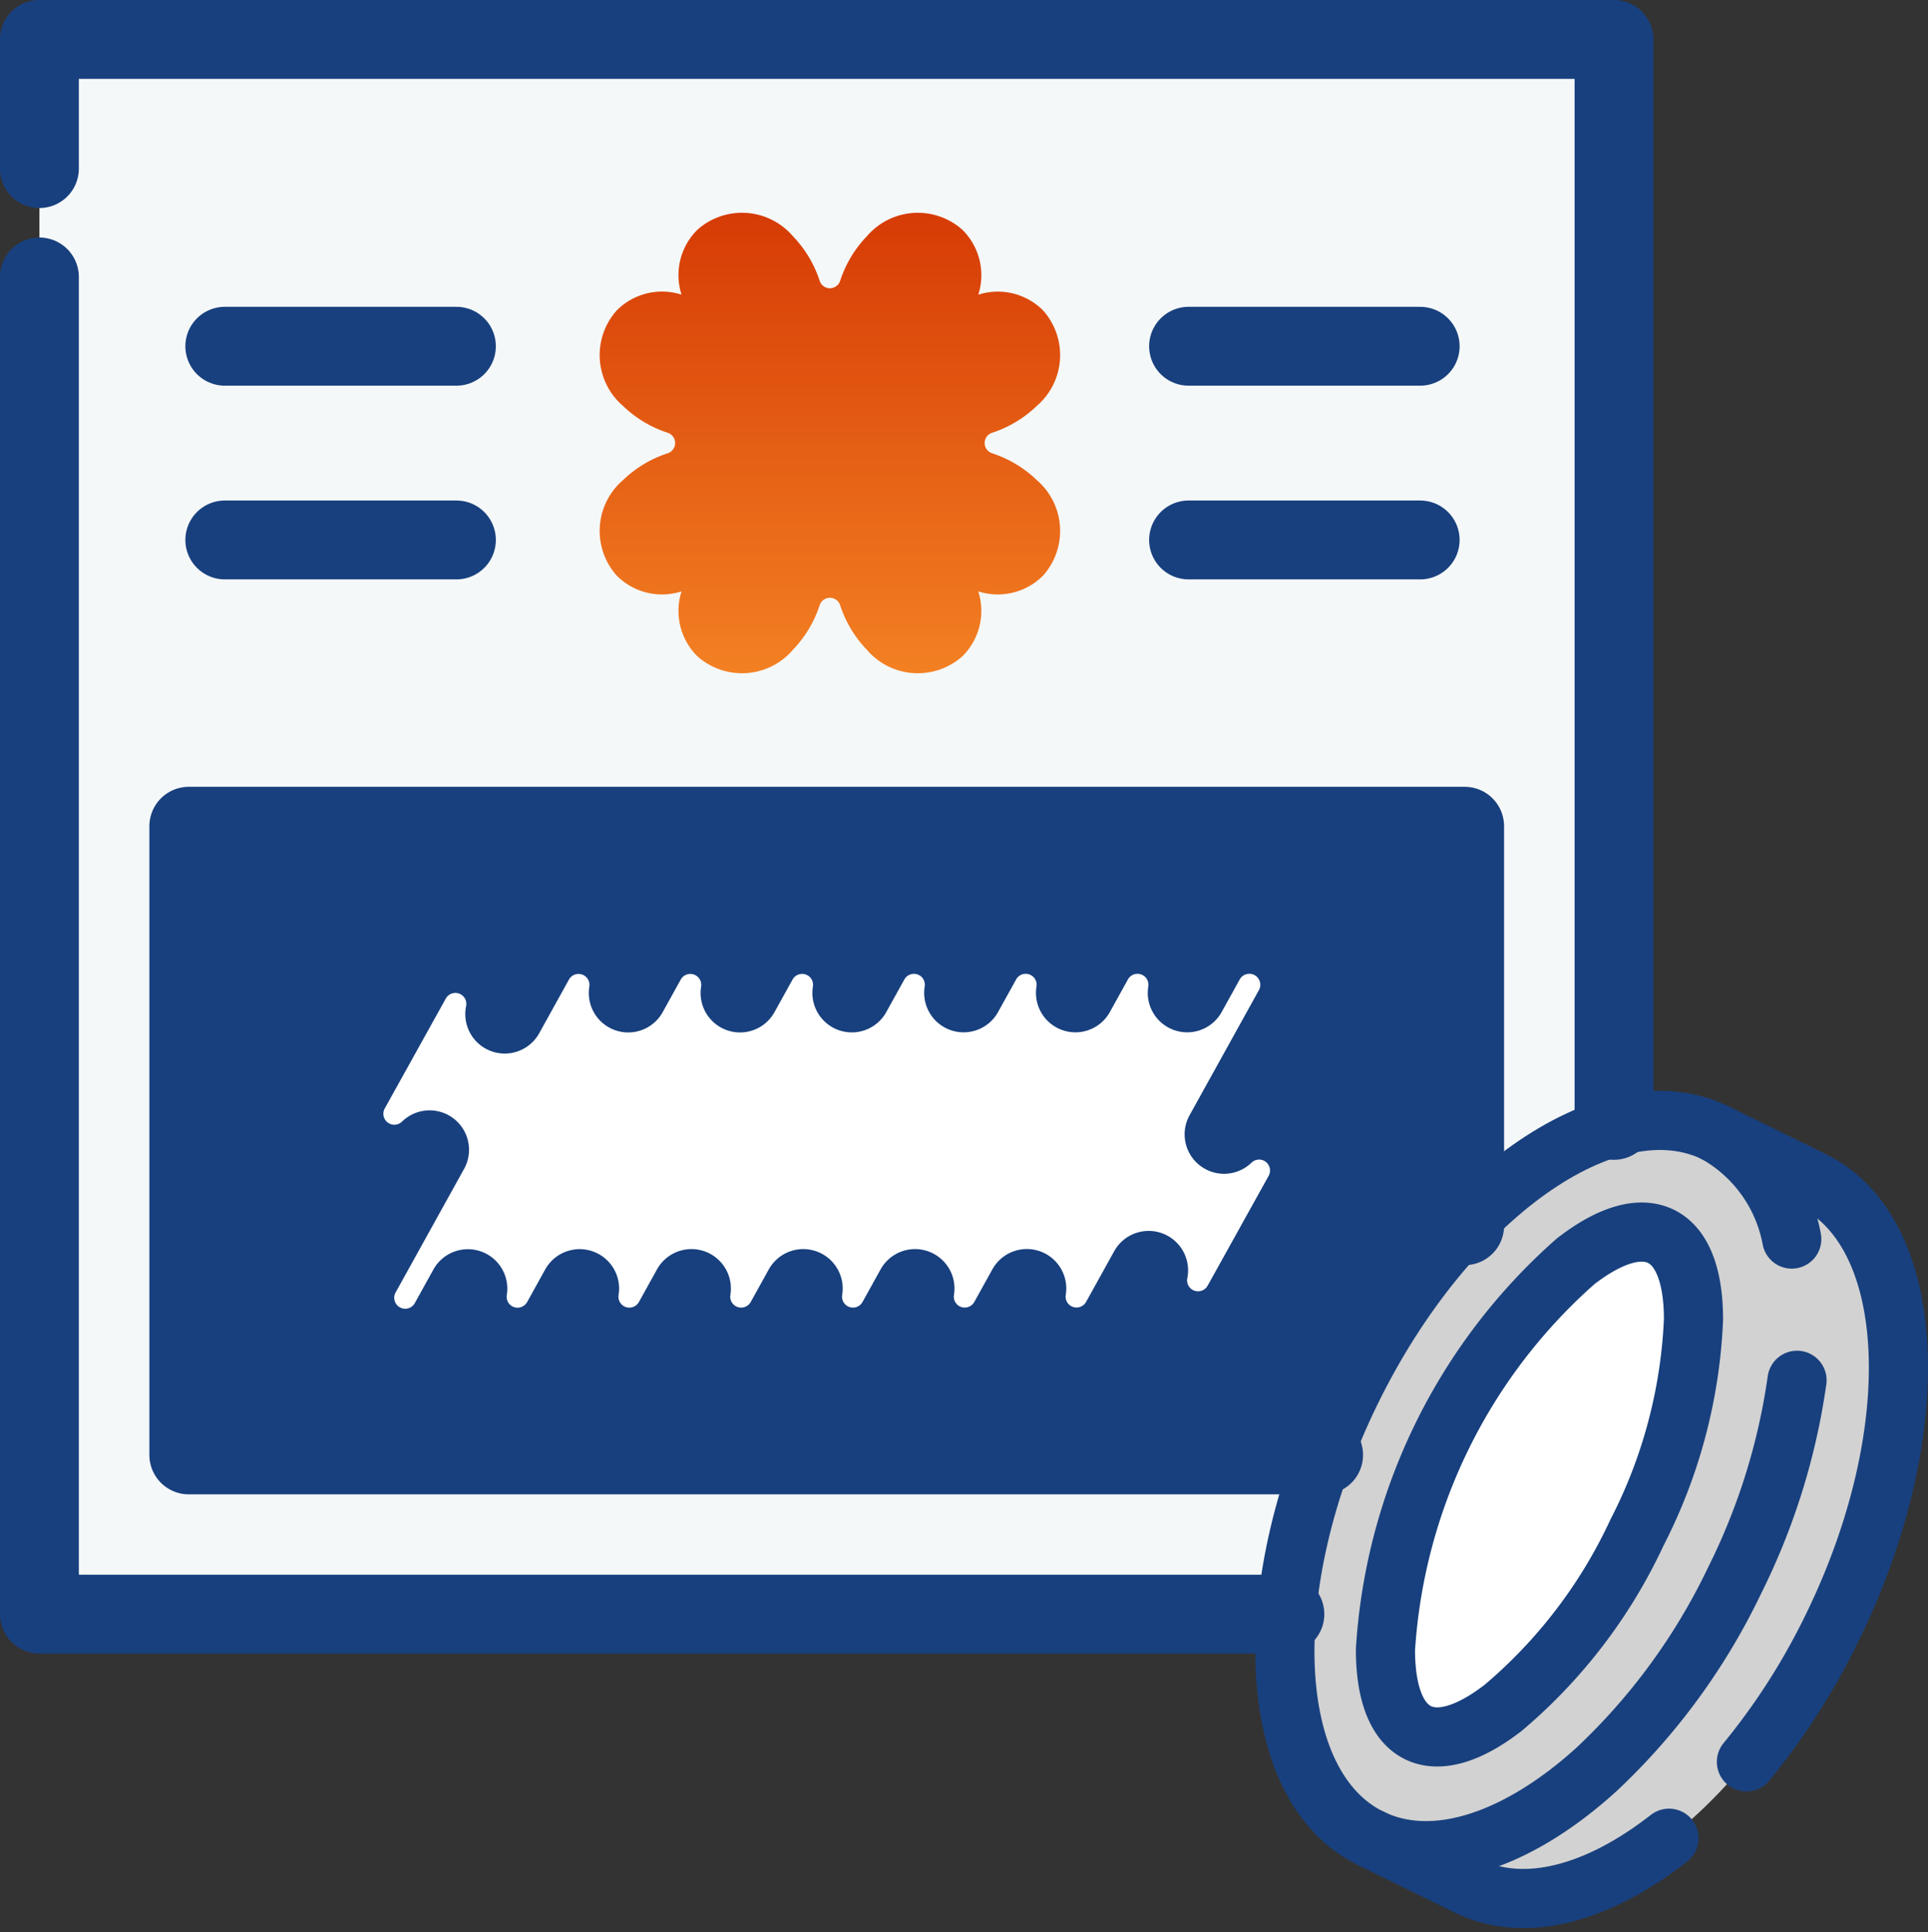 <svg xmlns="http://www.w3.org/2000/svg" xmlns:xlink="http://www.w3.org/1999/xlink" width="97.802" height="98.009" viewBox="0 0 97.802 98.009">
  <rect x="0" y="0" width="97.802" height="98.009" fill="#333333" stroke="none"/>
  <defs>
    <linearGradient id="linear-gradient" x1="0.5" x2="0.5" y2="1" gradientUnits="objectBoundingBox">
      <stop offset="0" stop-color="#d63b05"/>
      <stop offset="1" stop-color="#f38023"/>
    </linearGradient>
  </defs>
  <g id="iconepasso_2" transform="translate(-753 -1519)">
    <g id="Grupo_1247" data-name="Grupo 1247" transform="translate(337 -28)">
      <g id="scratch_1_" data-name="scratch (1)" transform="translate(418 1549)">
        <g id="Grupo_1233" data-name="Grupo 1233" transform="translate(0 0)">
          <g id="Grupo_1230" data-name="Grupo 1230">
            <rect id="Retângulo_2520" data-name="Retângulo 2520" width="79.875" height="79.875" fill="#f5f8f9"/>
            <g id="Grupo_1229" data-name="Grupo 1229" transform="translate(7.577 8.786)">
              <rect id="Retângulo_2522" data-name="Retângulo 2522" width="64.721" height="31.89" transform="translate(0 31.123)" fill="#18407e"/>
              <g id="Grupo_1228" data-name="Grupo 1228" transform="translate(20.833)">
                <path id="Caminho_1553" data-name="Caminho 1553" d="M176.451,57.966a3.239,3.239,0,0,0-.8-3.286A3.4,3.4,0,0,0,170.8,55a5.893,5.893,0,0,0-1.358,2.266.547.547,0,0,1-1.037,0A5.891,5.891,0,0,0,167.047,55a3.4,3.4,0,0,0-4.85-.323,3.239,3.239,0,0,0-.8,3.286,3.24,3.24,0,0,0-3.286.8,3.4,3.4,0,0,0,.323,4.85,5.893,5.893,0,0,0,2.266,1.358.547.547,0,0,1,0,1.037,5.891,5.891,0,0,0-2.266,1.358,3.4,3.4,0,0,0-.323,4.85,3.239,3.239,0,0,0,3.286.8,3.24,3.24,0,0,0,.8,3.286,3.4,3.4,0,0,0,4.85-.323,5.893,5.893,0,0,0,1.358-2.266.547.547,0,0,1,1.037,0,5.891,5.891,0,0,0,1.358,2.266,3.4,3.4,0,0,0,4.85.323,3.239,3.239,0,0,0,.8-3.286,3.24,3.24,0,0,0,3.286-.8,3.4,3.4,0,0,0-.323-4.85,5.893,5.893,0,0,0-2.266-1.358.547.547,0,0,1,0-1.037,5.892,5.892,0,0,0,2.266-1.358,3.4,3.4,0,0,0,.323-4.85A3.24,3.24,0,0,0,176.451,57.966Z" transform="translate(-157.235 -53.804)" fill="url(#linear-gradient)"/>
              </g>
              <path id="Caminho_1554" data-name="Caminho 1554" d="M136.574,256.472h0a2.557,2.557,0,0,0-3.017.4l3.519-6.35a2.557,2.557,0,0,0-1-3.475h0a2.557,2.557,0,0,0-3.475,1l-.914,1.65a2.555,2.555,0,0,0-4.757-1.65l-.914,1.65a2.555,2.555,0,0,0-4.757-1.65l-.914,1.65a2.555,2.555,0,0,0-1.282-2.647h0a2.557,2.557,0,0,0-3.475,1l-.914,1.65a2.555,2.555,0,0,0-1.282-2.647h0a2.557,2.557,0,0,0-3.475,1l-.914,1.65a2.555,2.555,0,0,0-4.757-1.65l-.914,1.65a2.555,2.555,0,0,0-4.757-1.65l-1.508,2.721a2.558,2.558,0,0,0-1.265-2.756h0a2.557,2.557,0,0,0-3.475,1l-3.094,5.57a2.556,2.556,0,0,0,4.023,3.067l-3.444,6.215a2.557,2.557,0,1,0,4.472,2.478l.914-1.65a2.555,2.555,0,0,0,1.282,2.647h0a2.557,2.557,0,0,0,3.475-1l.914-1.65a2.555,2.555,0,0,0,1.282,2.647h0a2.557,2.557,0,0,0,3.475-1l.914-1.65a2.555,2.555,0,0,0,4.757,1.65l.914-1.65a2.555,2.555,0,0,0,4.757,1.65l.914-1.65a2.555,2.555,0,0,0,1.282,2.647h0a2.557,2.557,0,0,0,3.475-1l.914-1.65a2.555,2.555,0,0,0,1.282,2.647h0a2.557,2.557,0,0,0,3.475-1l1.422-2.566A2.558,2.558,0,0,0,131,266.514h0a2.557,2.557,0,0,0,3.475-1l3.094-5.57A2.555,2.555,0,0,0,136.574,256.472Z" transform="translate(-81.041 -210.12)" fill="#fff"/>
            </g>
          </g>
          <g id="Grupo_1232" data-name="Grupo 1232" transform="translate(57.78 50.697)">
            <g id="Grupo_1231" data-name="Grupo 1231" transform="translate(0 0)">
              <ellipse id="Elipse_59" data-name="Elipse 59" cx="19.916" cy="10.848" rx="19.916" ry="10.848" transform="matrix(0.439, -0.899, 0.899, 0.439, 0, 35.789)" fill="#d2d2d2"/>
              <path id="Caminho_1555" data-name="Caminho 1555" d="M343.834,310.211c-4.835,9.88-4.4,20.031.982,22.674l4.935,2.426c5.377,2.643,13.655-3.223,18.49-13.1s4.4-20.031-.982-22.674l-4.935-2.426C356.948,294.465,348.669,300.331,343.834,310.211Z" transform="translate(-335.079 -292.342)" fill="#d2d2d2"/>
              <path id="Caminho_1556" data-name="Caminho 1556" d="M380.13,341.569a25.93,25.93,0,0,1-6.782,8.888c-3.568,2.763-5.977,1.6-5.98-2.941a28.643,28.643,0,0,1,9.646-19.7c3.568-2.763,5.977-1.6,5.98,2.941A25.985,25.985,0,0,1,380.13,341.569Z" transform="translate(-356.867 -316.534)" fill="#fff"/>
            </g>
          </g>
        </g>
      </g>
    </g>
    <g id="iconepasso_2-2" data-name="iconepasso_2" transform="translate(755 1521)">
      <g id="Grupo_1240" data-name="Grupo 1240" transform="translate(0 0)">
        <path id="Caminho_1557" data-name="Caminho 1557" d="M7.5,14.052V7.5H87.375V62.329" transform="translate(-7.5 -7.5)" fill="none" stroke="#18407e" stroke-linecap="round" stroke-linejoin="round" stroke-width="4"/>
        <path id="Caminho_1558" data-name="Caminho 1558" d="M70.678,138.827H7.5V71" transform="translate(-7.5 -58.952)" fill="none" stroke="#18407e" stroke-linecap="round" stroke-linejoin="round" stroke-width="4"/>
        <g id="Grupo_1239" data-name="Grupo 1239" transform="translate(7.577 8.786)">
          <path id="Caminho_1559" data-name="Caminho 1559" d="M105,249.726H47.434v-31.89h64.721V238.1" transform="translate(-47.434 -186.713)" fill="none" stroke="#18407e" stroke-linecap="round" stroke-linejoin="round" stroke-width="4"/>
          <g id="Grupo_1238" data-name="Grupo 1238" transform="translate(1.826 6.777)">
            <g id="Grupo_1236" data-name="Grupo 1236">
              <line id="Linha_3" data-name="Linha 3" x1="11.75" fill="none" stroke="#18407e" stroke-linecap="round" stroke-linejoin="round" stroke-width="4"/>
              <line id="Linha_4" data-name="Linha 4" x1="11.75" transform="translate(0 9.825)" fill="none" stroke="#18407e" stroke-linecap="round" stroke-linejoin="round" stroke-width="4"/>
            </g>
            <g id="Grupo_1237" data-name="Grupo 1237" transform="translate(48.889)">
              <line id="Linha_5" data-name="Linha 5" x1="11.75" fill="none" stroke="#18407e" stroke-linecap="round" stroke-linejoin="round" stroke-width="4"/>
              <line id="Linha_6" data-name="Linha 6" x1="11.75" transform="translate(0 9.825)" fill="none" stroke="#18407e" stroke-linecap="round" stroke-linejoin="round" stroke-width="4"/>
            </g>
          </g>
          <path id="Caminho_1561" data-name="Caminho 1561" d="M136.574,256.472h0a2.557,2.557,0,0,0-3.017.4l3.519-6.35a2.557,2.557,0,0,0-1-3.475h0a2.557,2.557,0,0,0-3.475,1l-.914,1.65a2.555,2.555,0,0,0-4.757-1.65l-.914,1.65a2.555,2.555,0,0,0-4.757-1.65l-.914,1.65a2.555,2.555,0,0,0-1.282-2.647h0a2.557,2.557,0,0,0-3.475,1l-.914,1.65a2.555,2.555,0,0,0-1.282-2.647h0a2.557,2.557,0,0,0-3.475,1l-.914,1.65a2.555,2.555,0,0,0-4.757-1.65l-.914,1.65a2.555,2.555,0,0,0-4.757-1.65l-1.508,2.721a2.558,2.558,0,0,0-1.265-2.756h0a2.557,2.557,0,0,0-3.475,1l-3.094,5.57a2.556,2.556,0,0,0,4.023,3.067l-3.444,6.215a2.557,2.557,0,1,0,4.472,2.478l.914-1.65a2.555,2.555,0,0,0,1.282,2.647h0a2.557,2.557,0,0,0,3.475-1l.914-1.65a2.555,2.555,0,0,0,1.282,2.647h0a2.557,2.557,0,0,0,3.475-1l.914-1.65a2.555,2.555,0,0,0,4.757,1.65l.914-1.65a2.555,2.555,0,0,0,4.757,1.65l.914-1.65a2.555,2.555,0,0,0,1.282,2.647h0a2.557,2.557,0,0,0,3.475-1l.914-1.65a2.555,2.555,0,0,0,1.282,2.647h0a2.557,2.557,0,0,0,3.475-1l1.422-2.566A2.558,2.558,0,0,0,131,266.514h0a2.557,2.557,0,0,0,3.475-1l3.094-5.57A2.555,2.555,0,0,0,136.574,256.472Z" transform="translate(-81.041 -210.12)" fill="none" stroke="#18407e" stroke-linecap="round" stroke-linejoin="round" stroke-width="4"/>
        </g>
      </g>
      <g id="Grupo_1242" data-name="Grupo 1242" transform="translate(63.178 54.829)">
        <g id="Grupo_1241" data-name="Grupo 1241">
          <path id="Caminho_1562" data-name="Caminho 1562" d="M344.816,332.885c-5.377-2.643-5.816-12.795-.982-22.674s13.113-15.746,18.49-13.1" transform="translate(-340.477 -296.474)" fill="none" stroke="#18407e" stroke-linecap="round" stroke-linejoin="round" stroke-width="3"/>
          <path id="Caminho_1563" data-name="Caminho 1563" d="M457.188,331.719a34.529,34.529,0,0,0,4.352-6.805c4.835-9.88,4.4-20.031-.981-22.674l-4.935-2.426" transform="translate(-433.775 -299.18)" fill="none" stroke="#18407e" stroke-linecap="round" stroke-linejoin="round" stroke-width="3"/>
          <path id="Caminho_1564" data-name="Caminho 1564" d="M363.344,488.375l4.935,2.426c2.894,1.422,6.627.38,10.212-2.425" transform="translate(-359.005 -451.964)" fill="none" stroke="#18407e" stroke-linecap="round" stroke-linejoin="round" stroke-width="3"/>
          <path id="Caminho_1565" data-name="Caminho 1565" d="M380.13,341.569a25.93,25.93,0,0,1-6.782,8.888c-3.568,2.763-5.977,1.6-5.98-2.941a28.643,28.643,0,0,1,9.646-19.7c3.568-2.763,5.977-1.6,5.98,2.941A25.985,25.985,0,0,1,380.13,341.569Z" transform="translate(-362.266 -320.666)" fill="none" stroke="#18407e" stroke-linecap="round" stroke-linejoin="round" stroke-width="3"/>
          <path id="Caminho_1566" data-name="Caminho 1566" d="M384.984,365.962a33.1,33.1,0,0,1-3.151,10.123,32.145,32.145,0,0,1-7.013,9.608c-3.955,3.594-8.242,5.085-11.478,3.494" transform="translate(-359.004 -352.778)" fill="none" stroke="#18407e" stroke-linecap="round" stroke-linejoin="round" stroke-width="3"/>
          <path id="Caminho_1567" data-name="Caminho 1567" d="M459.488,305.2a7.8,7.8,0,0,0-3.865-5.383" transform="translate(-433.775 -299.18)" fill="none" stroke="#18407e" stroke-linecap="round" stroke-linejoin="round" stroke-width="3"/>
        </g>
      </g>
    </g>
  </g>
</svg>
